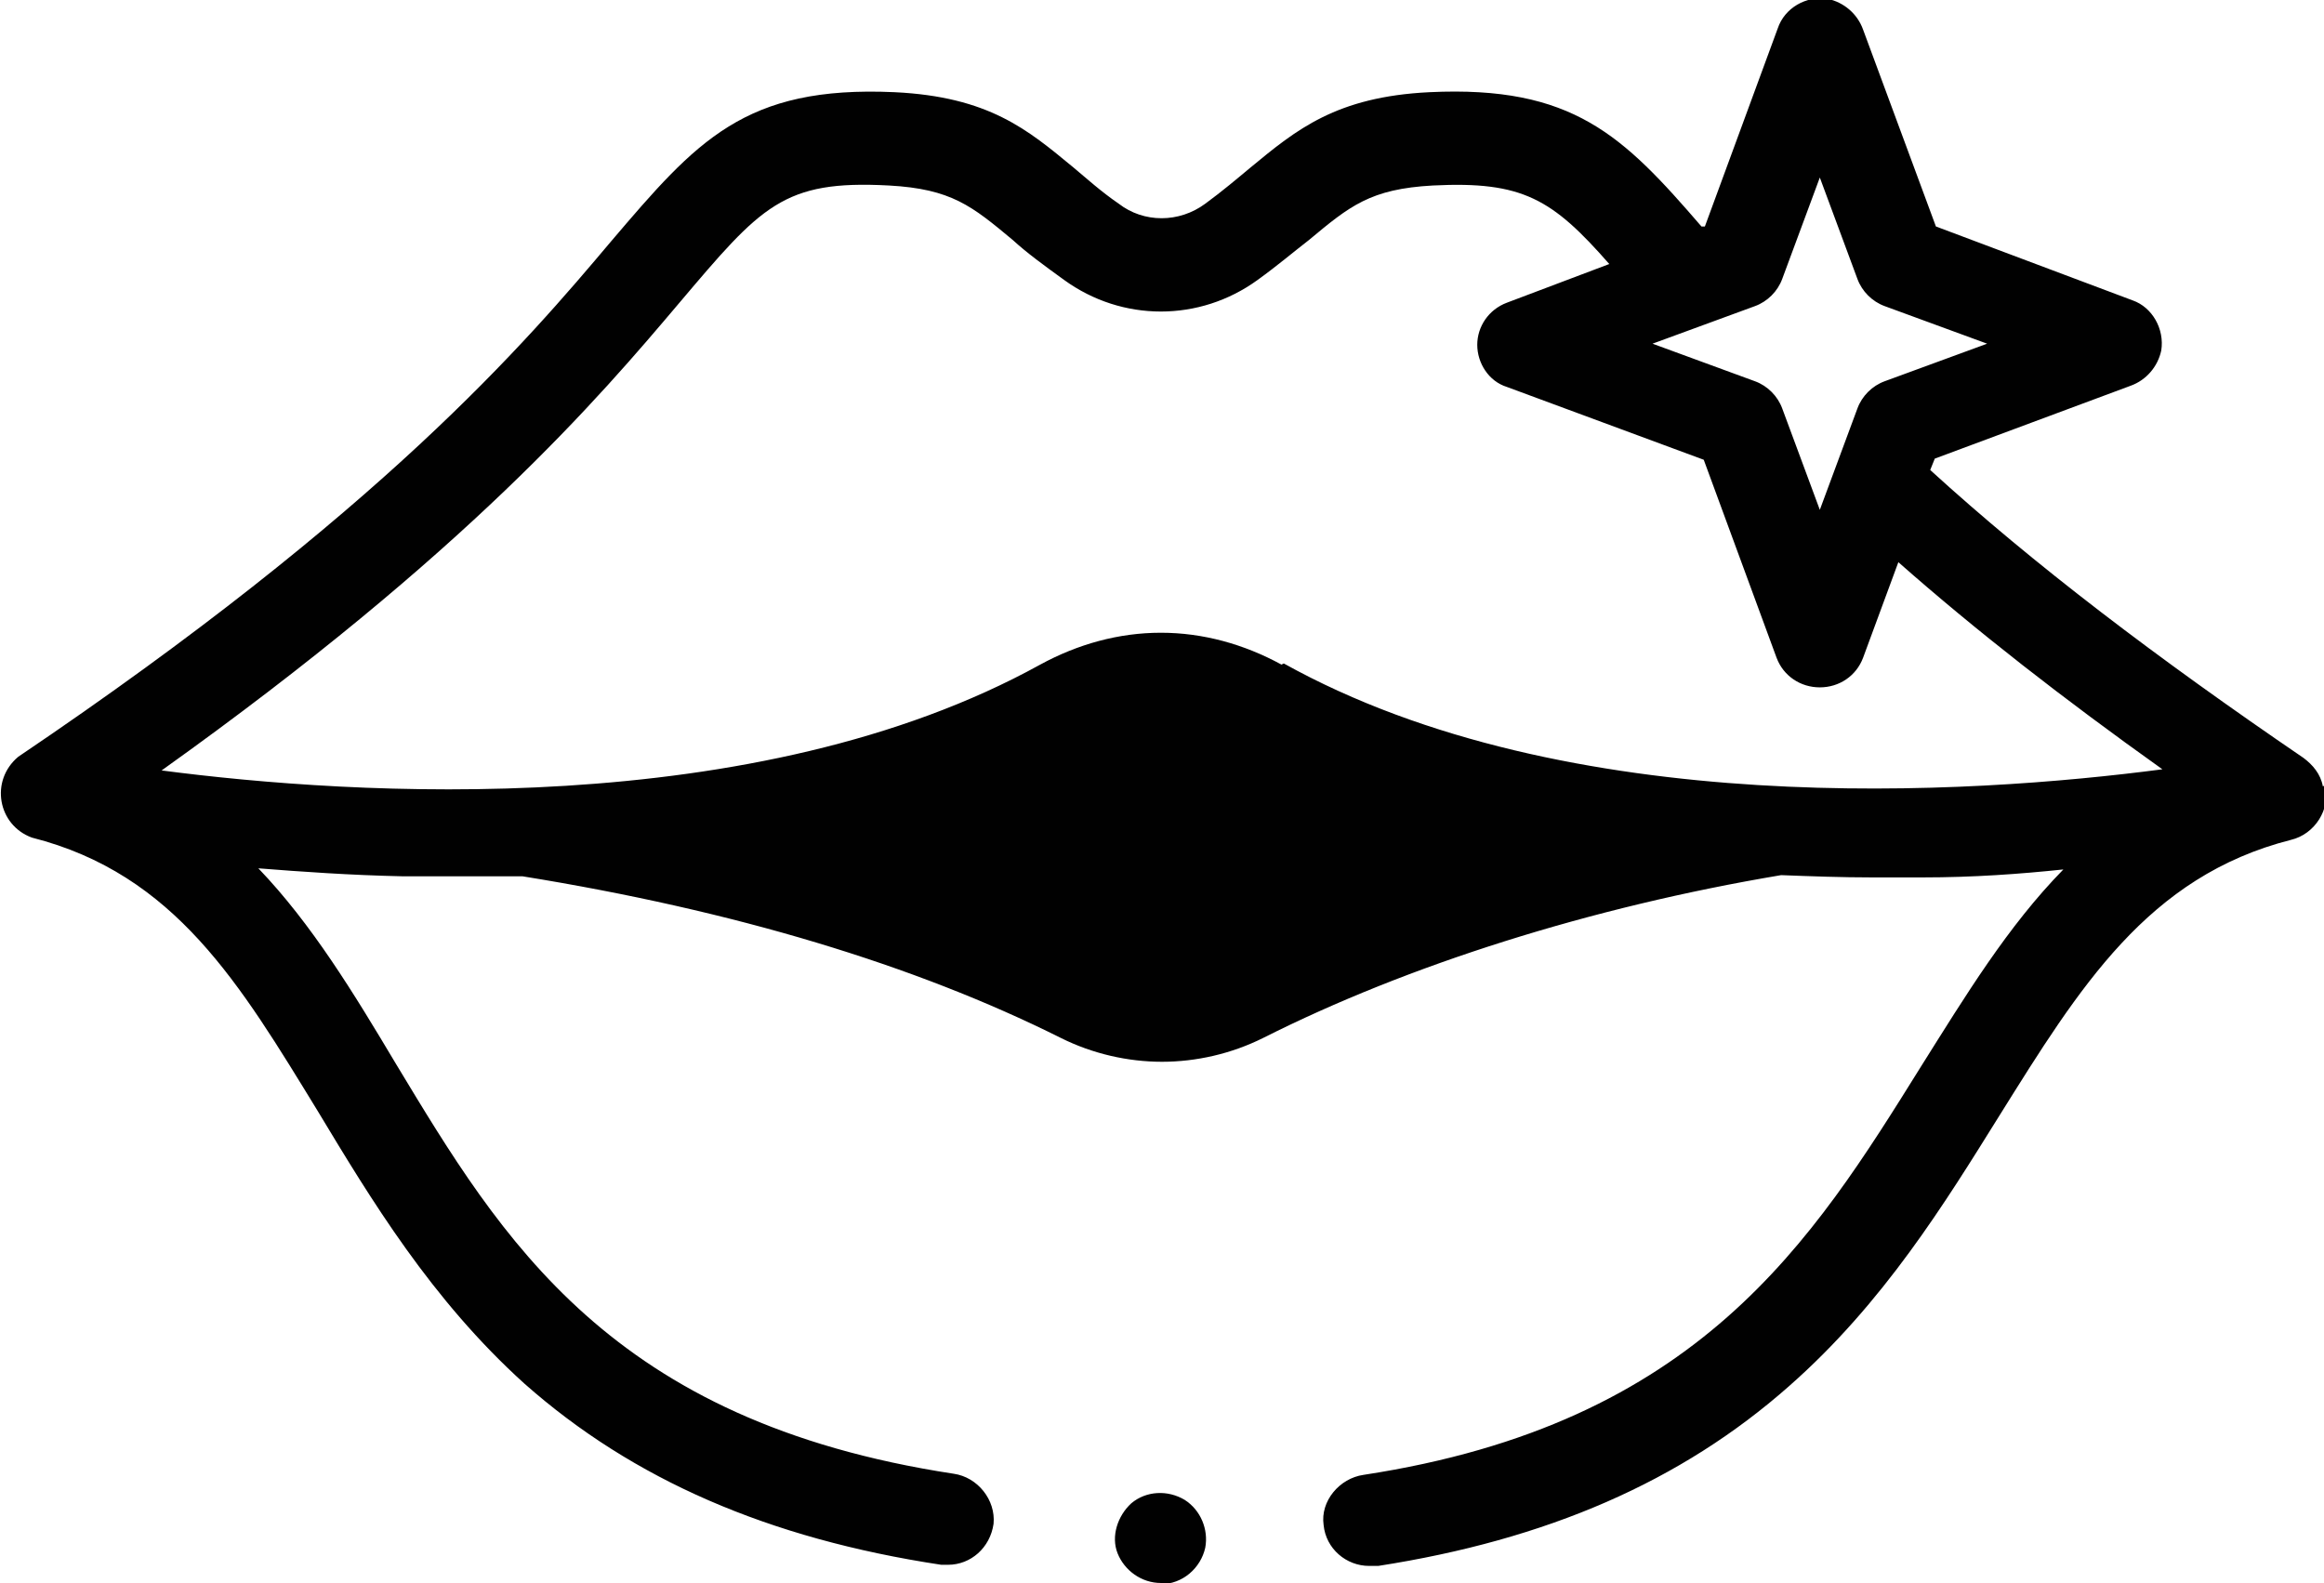 <svg viewBox="0 0 20.42 13.91" xmlns="http://www.w3.org/2000/svg" id="Capa_2">
  <defs>
    <style>
      .cls-1 {
        fill: #010101;
      }
    </style>
  </defs>
  <g data-name="Capa_1" id="Capa_1-2">
    <g>
      <path d="M10.2,13.91c-.17,0-.32-.11-.38-.26-.06-.15,0-.33.12-.44.13-.11.32-.12.47-.03.14.09.21.26.18.42-.04.18-.2.32-.39.32" class="cls-1"></path>
      <path d="M20.41,6.91c-.02-.11-.09-.19-.17-.25-1.29-.88-2.37-1.7-3.28-2.53l.04-.1,1.72-.64c.14-.05.24-.17.27-.31.03-.19-.08-.38-.25-.44l-1.73-.65-.64-1.73c-.05-.14-.17-.24-.31-.27-.19-.03-.38.08-.44.26l-.64,1.74h-.03c-.69-.8-1.13-1.24-2.39-1.18-.82.04-1.17.33-1.57.66-.12.1-.25.21-.4.32-.23.17-.54.17-.76,0-.16-.11-.28-.22-.4-.32-.4-.33-.74-.62-1.57-.66-1.32-.06-1.74.43-2.49,1.31-.75.89-2.01,2.37-5.21,4.53h0c-.25.21-.18.6.12.71h0c1.26.32,1.83,1.29,2.51,2.4.47.78,1,1.66,1.82,2.4.95.84,2.14,1.36,3.66,1.59.02,0,.04,0,.06,0,.2,0,.37-.15.4-.36.02-.21-.14-.41-.35-.44-3.02-.46-3.97-2.06-4.9-3.6-.37-.62-.74-1.23-1.21-1.72.38.03.8.06,1.26.07.36,0,.71,0,1.06,0,1.86.3,3.45.78,4.73,1.42.28.14.59.21.89.21s.61-.07.89-.21c1.27-.64,2.88-1.15,4.55-1.43.26.01.53.02.8.02.15,0,.29,0,.44,0,.45,0,.86-.03,1.24-.07-.49.5-.86,1.11-1.25,1.73-.96,1.54-1.95,3.14-4.9,3.59h0c-.21.03-.38.23-.35.44.02.21.2.36.4.36.02,0,.04,0,.06,0h.02c1.48-.23,2.66-.74,3.61-1.58.83-.73,1.37-1.61,1.85-2.38.7-1.12,1.3-2.1,2.56-2.42.21-.05.35-.27.3-.48M15.42,2.69c.11-.04.2-.13.24-.24l.33-.89.33.89c.04.11.13.2.24.24l.9.33-.9.33c-.11.04-.2.13-.24.24l-.33.89-.33-.89c-.04-.11-.13-.2-.24-.24l-.9-.33.9-.33ZM11.26,5.84c-.33-.18-.69-.28-1.06-.28s-.73.1-1.06.28c-2.5,1.38-6.04,1.15-7.72.93,2.69-1.92,3.84-3.27,4.55-4.11.72-.85.91-1.08,1.84-1.03.55.03.73.18,1.09.48.12.11.27.22.45.35.51.37,1.19.37,1.7,0,.18-.13.32-.25.45-.35.36-.3.54-.45,1.09-.48.79-.04,1.05.12,1.55.69l-.9.34c-.16.06-.26.21-.26.37s.1.32.26.37l1.73.64.64,1.74c.06.16.21.26.38.26s.32-.1.38-.26l.31-.84c.68.6,1.45,1.2,2.32,1.82-1.68.22-5.22.46-7.72-.93" class="cls-1"></path>
    </g>
  </g>
</svg>